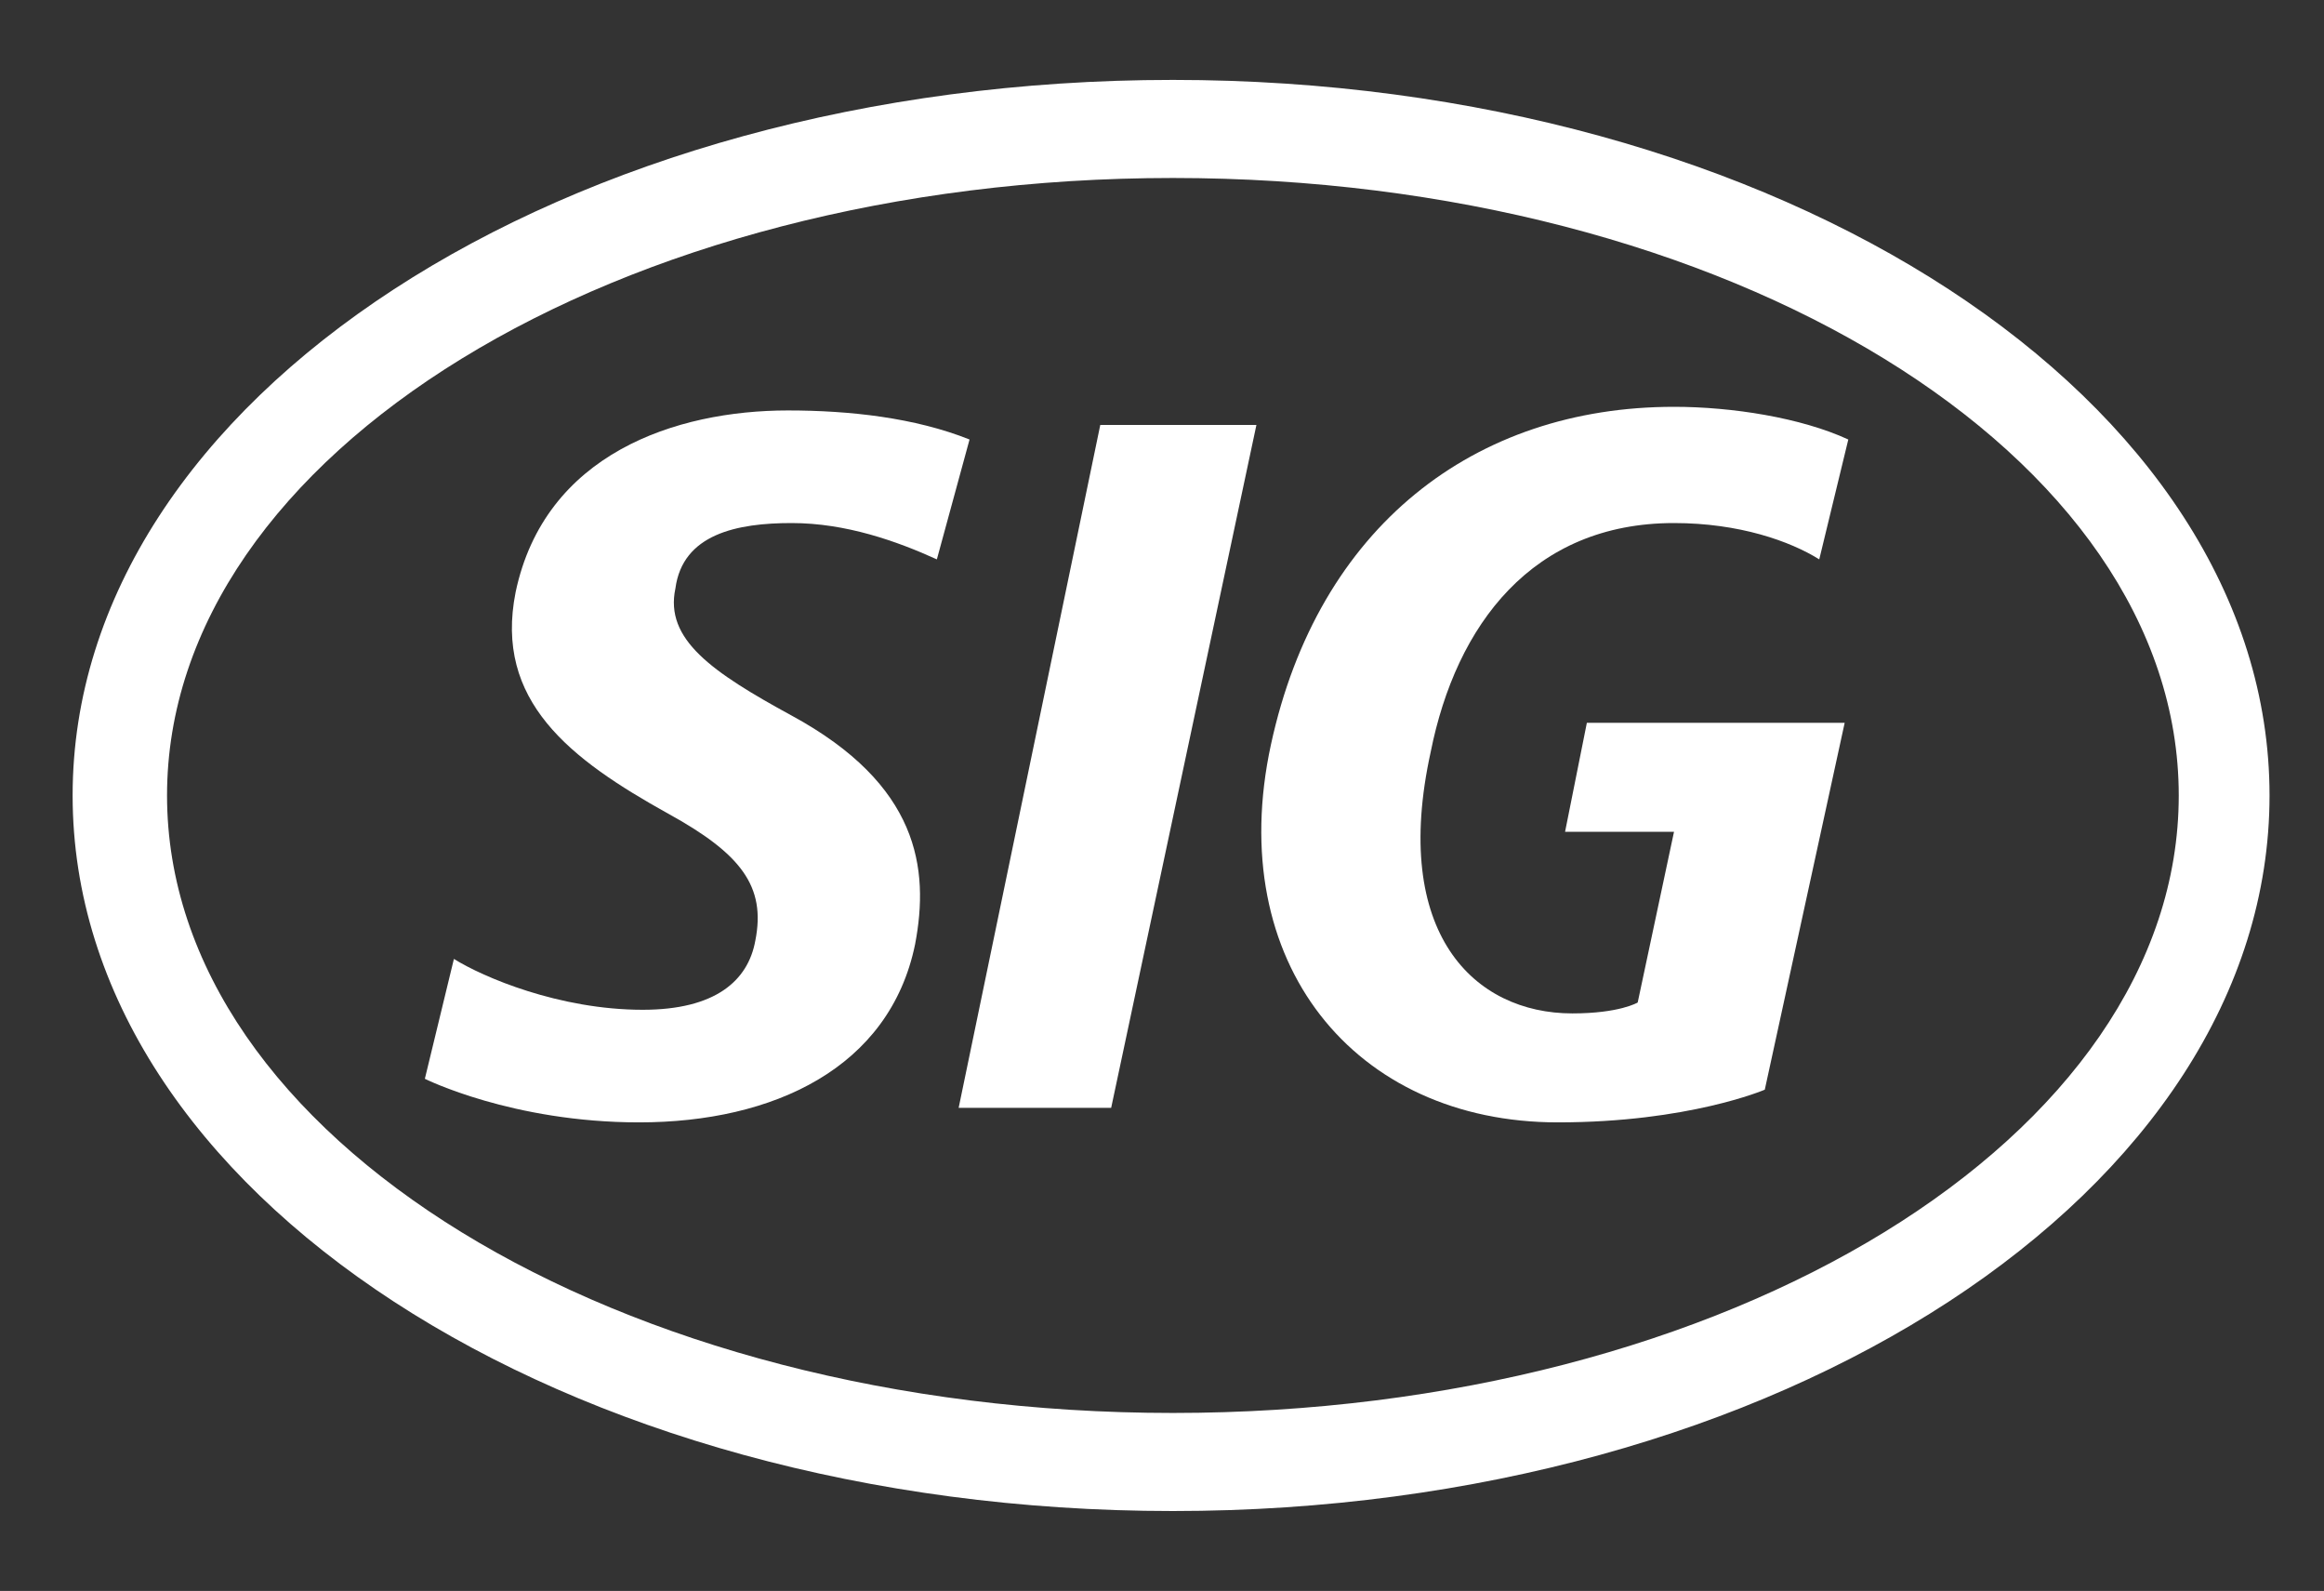 <?xml version="1.0" encoding="UTF-8" standalone="no"?>
<svg
   xmlns:dc="http://purl.org/dc/elements/1.1/"
   xmlns:cc="http://creativecommons.org/ns#"
   xmlns:rdf="http://www.w3.org/1999/02/22-rdf-syntax-ns#"
   xmlns:svg="http://www.w3.org/2000/svg"
   xmlns="http://www.w3.org/2000/svg"
   id="svg6649"
   viewBox="0 0 64 43.8"
   y="0px"
   x="0px"
   version="1.1">
  <rect x="0" y="0" width="64" height="43.8" fill="#333333" stroke="none"/>
  <defs
     id="defs6653" />
  <path
     style="fill:#ffffff"
     id="path6641"
     d="M25.8,15.4c-1.1-0.5-2.5-1-4-1c-1.5,0-3,0.3-3.2,1.8c-0.3,1.4,1,2.3,3.2,3.5c3.5,1.9,3.8,4.2,3.4,6.3  c-0.7,3.4-3.9,4.9-7.6,4.9c-3.5,0-5.9-1.2-5.9-1.2l0.8-3.3c0.8,0.5,2.9,1.4,5.2,1.4c2,0,2.9-0.8,3.1-1.9c0.3-1.5-0.4-2.4-2.4-3.5  c-2.7-1.5-4.8-3.1-4.2-6.1c0.8-3.8,4.4-5,7.5-5c1.7,0,3.5,0.2,5,0.8L25.8,15.4"
     class="st0" />
  <polyline
     style="fill:#ffffff"
     id="polyline6643"
     points="26.4,30.5 30.6,30.5 34.6,11.7 30.3,11.7 26.4,30.5 "
     class="st0" />
  <path
     style="fill:#ffffff"
     id="path6645"
     d="M50.1,15.4c-0.8-0.5-2.2-1-4-1c-3.9,0-6,2.8-6.7,6.3c-1.1,5,1.2,7.2,3.9,7.2c1.3,0,1.8-0.3,1.8-0.3l1-4.7h-3  l0.6-3h7.1L48.6,30c0,0-2.1,0.9-5.7,0.9c-5.6,0-9.2-4.4-7.9-10.4c1.3-6,5.6-9.3,11.1-9.3c1.6,0,3.5,0.3,4.8,0.9L50.1,15.4"
     class="st0" />
  <path
     style="fill:#ffffff"
     id="path6647"
     d="M32.3,4.9c-15.3,0-27.7,7.6-27.7,17c0,9.4,12.4,17,27.7,17c15.3,0,27.7-7.6,27.7-17C60,12.5,47.6,4.9,32.3,4.9  M62.5,21.9c0,10.9-13.5,19.7-30.2,19.7C15.5,41.6,2,32.8,2,21.9C2,11,15.5,2.2,32.3,2.2C49,2.2,62.5,11,62.5,21.9z"
     class="st0" />
</svg>
